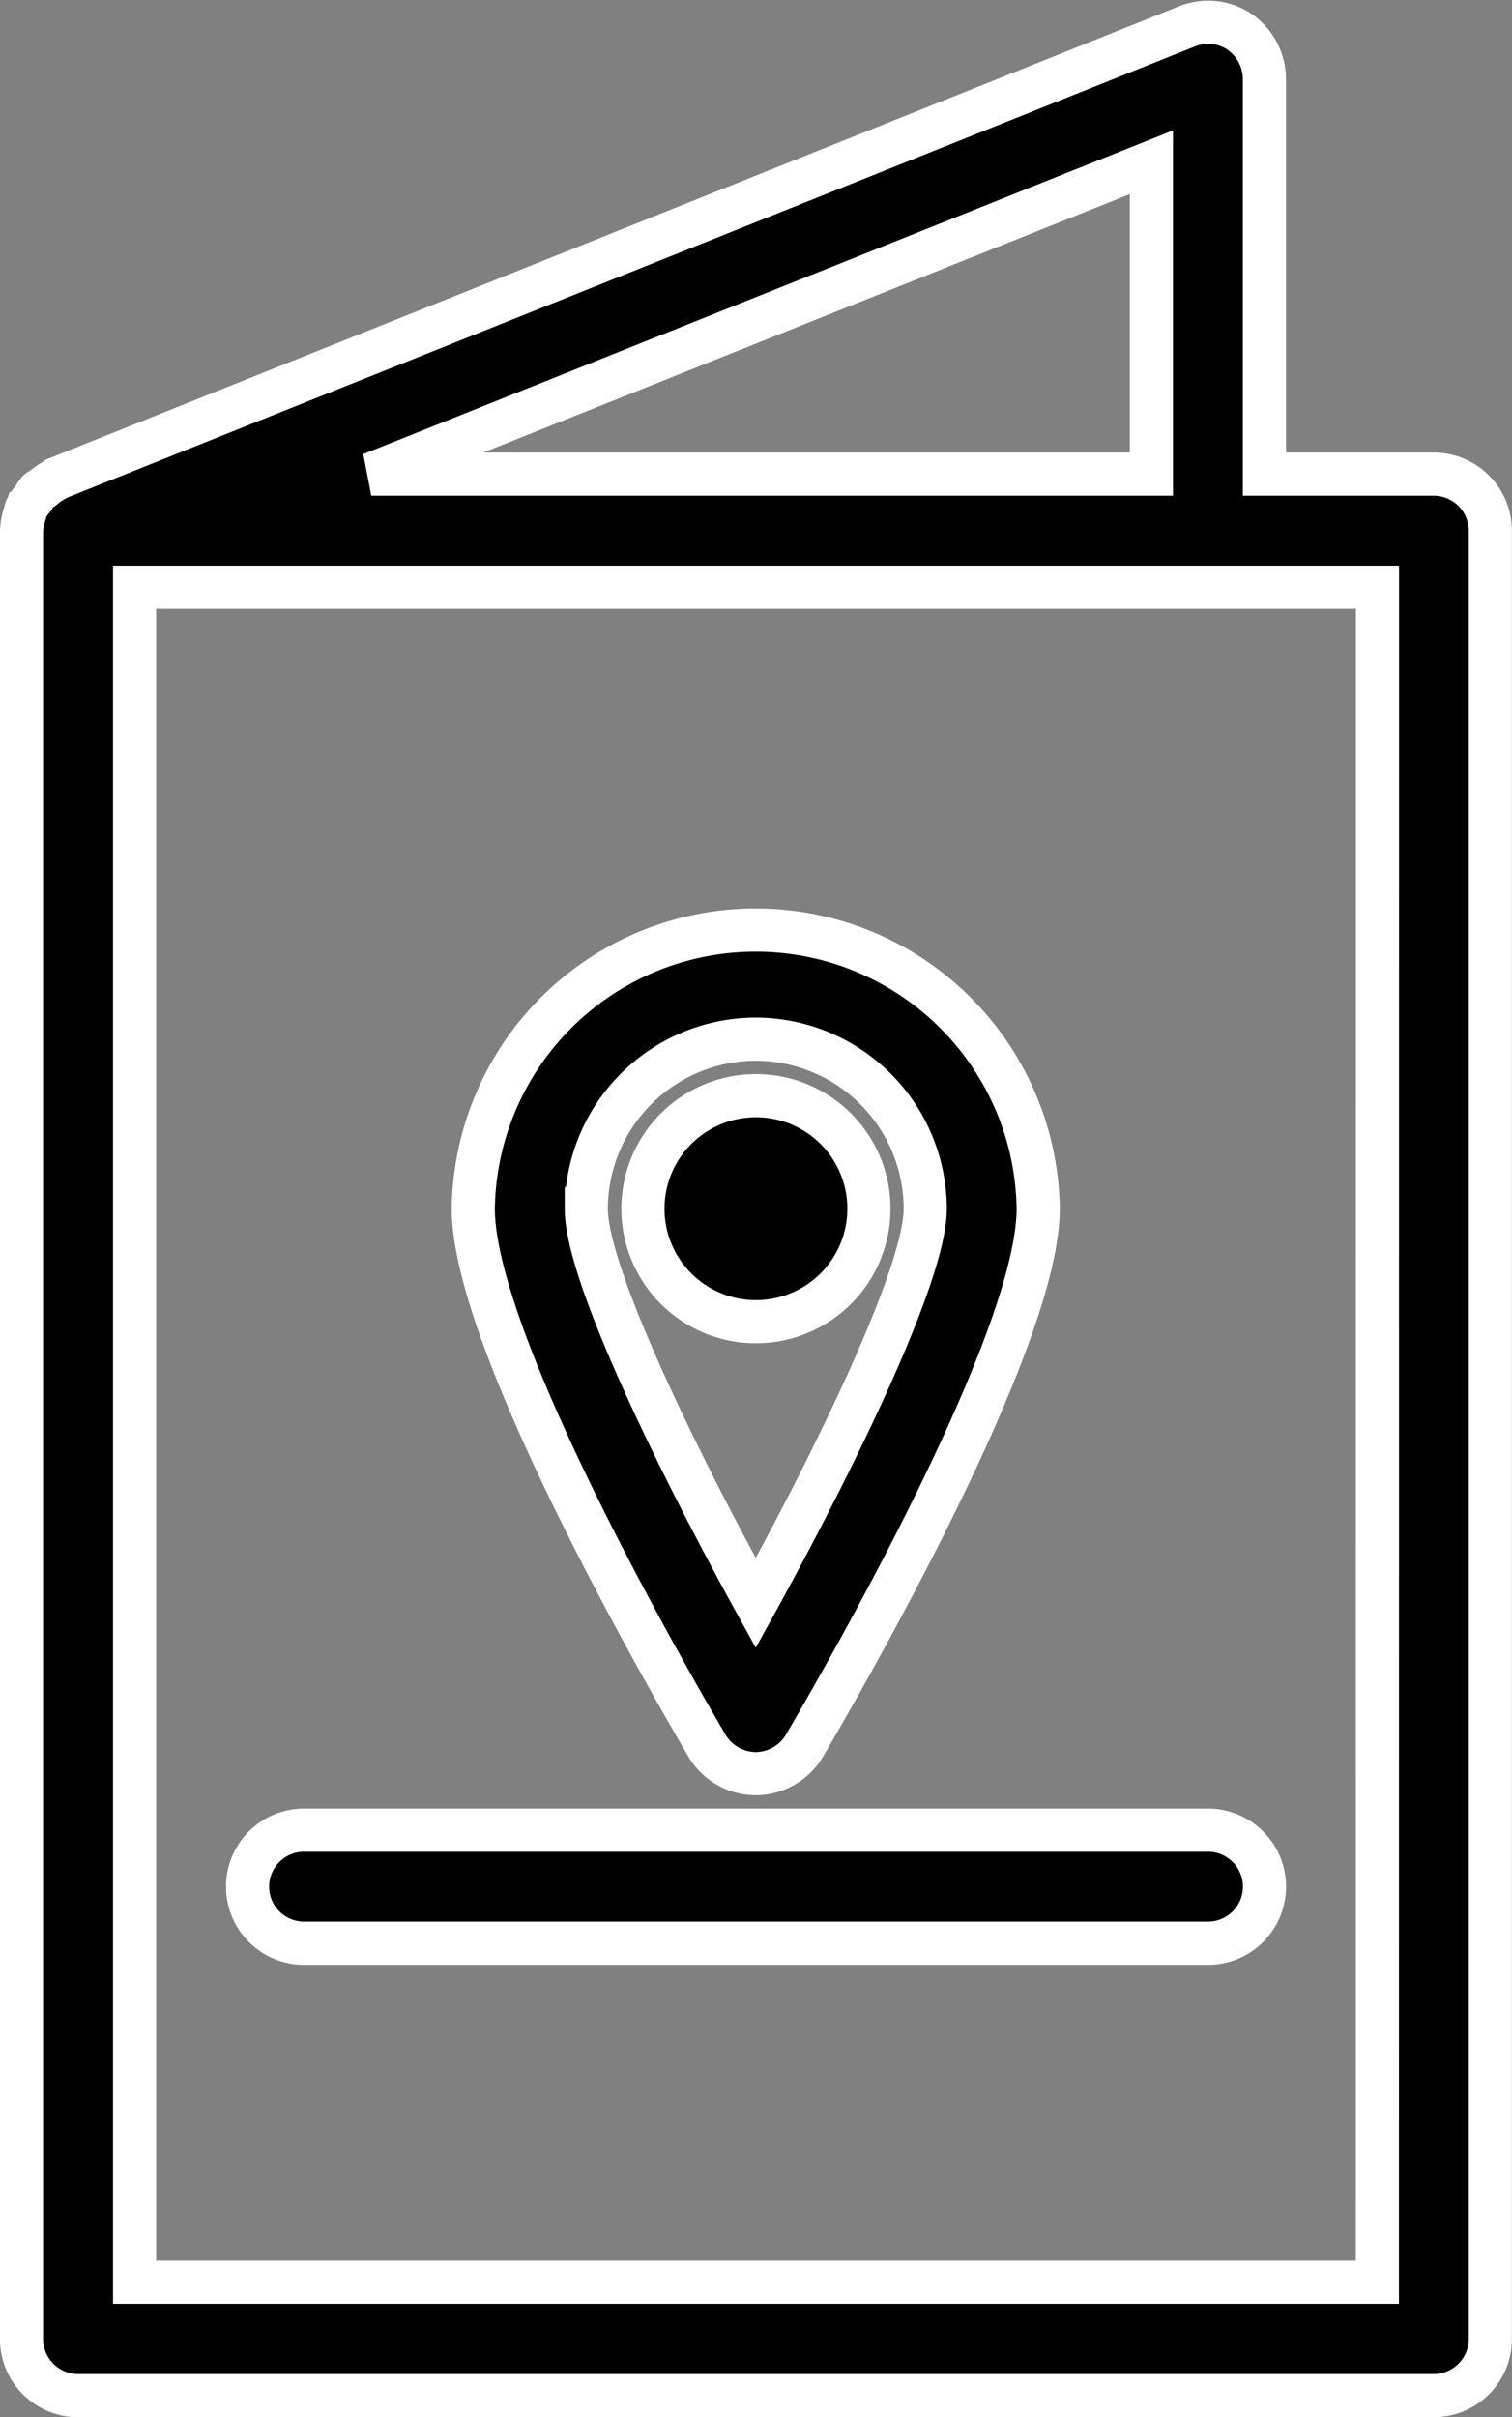 <?xml version="1.0" encoding="UTF-8"?> <svg xmlns="http://www.w3.org/2000/svg" width="28.031" height="44.81" viewBox="0 0 28.031 44.81"><rect x="0" y="0" width="28.031" height="44.81" fill="#808080" stroke="none"/><g id="Group_5866" data-name="Group 5866" transform="translate(-197.934 -34.574)"><path id="Path_9496" data-name="Path 9496" d="M224.517,43.363h-3.142V36.032a1.073,1.073,0,0,0-.461-.869,1.046,1.046,0,0,0-.974-.1l-20.947,8.379-.011.011a1.308,1.308,0,0,0-.251.168.506.506,0,0,0-.094.063.9.9,0,0,0-.084.126.834.834,0,0,0-.136.2c-.011.021-.011.052-.021.084a1.112,1.112,0,0,0-.063.325V77.936a1.05,1.05,0,0,0,1.047,1.047h25.136a1.05,1.05,0,0,0,1.047-1.047V44.41a1.05,1.05,0,0,0-1.047-1.047Zm-5.237-5.781v5.781H204.817Zm4.189,39.3H200.429V45.458h23.042Z" stroke="#fff" stroke-width="0.8"></path><path id="Path_9497" data-name="Path 9497" d="M296.9,237.383a1.06,1.06,0,0,0,.9-.513c.722-1.236,4.336-7.489,4.336-9.96a5.237,5.237,0,0,0-10.473,0c0,2.472,3.613,8.725,4.336,9.96a1.059,1.059,0,0,0,.9.513Zm0-13.616a3.151,3.151,0,0,1,3.142,3.142c0,1.215-1.676,4.65-3.142,7.311-1.466-2.66-3.142-6.1-3.142-7.311A3.151,3.151,0,0,1,296.9,223.767Z" transform="translate(-84.955 -169.93)" stroke="#fff" stroke-width="0.8"></path><path id="Path_9498" data-name="Path 9498" d="M330.855,258.763a2.095,2.095,0,1,1-2.095-2.095,2.094,2.094,0,0,1,2.095,2.095" transform="translate(-116.812 -201.783)" stroke="#fff" stroke-width="0.8"></path><path id="Path_9499" data-name="Path 9499" d="M246.05,410.429h16.758a1.047,1.047,0,0,0,0-2.095H246.05a1.047,1.047,0,1,0,0,2.095Z" transform="translate(-42.479 -339.834)" stroke="#fff" stroke-width="0.8"></path></g></svg> 